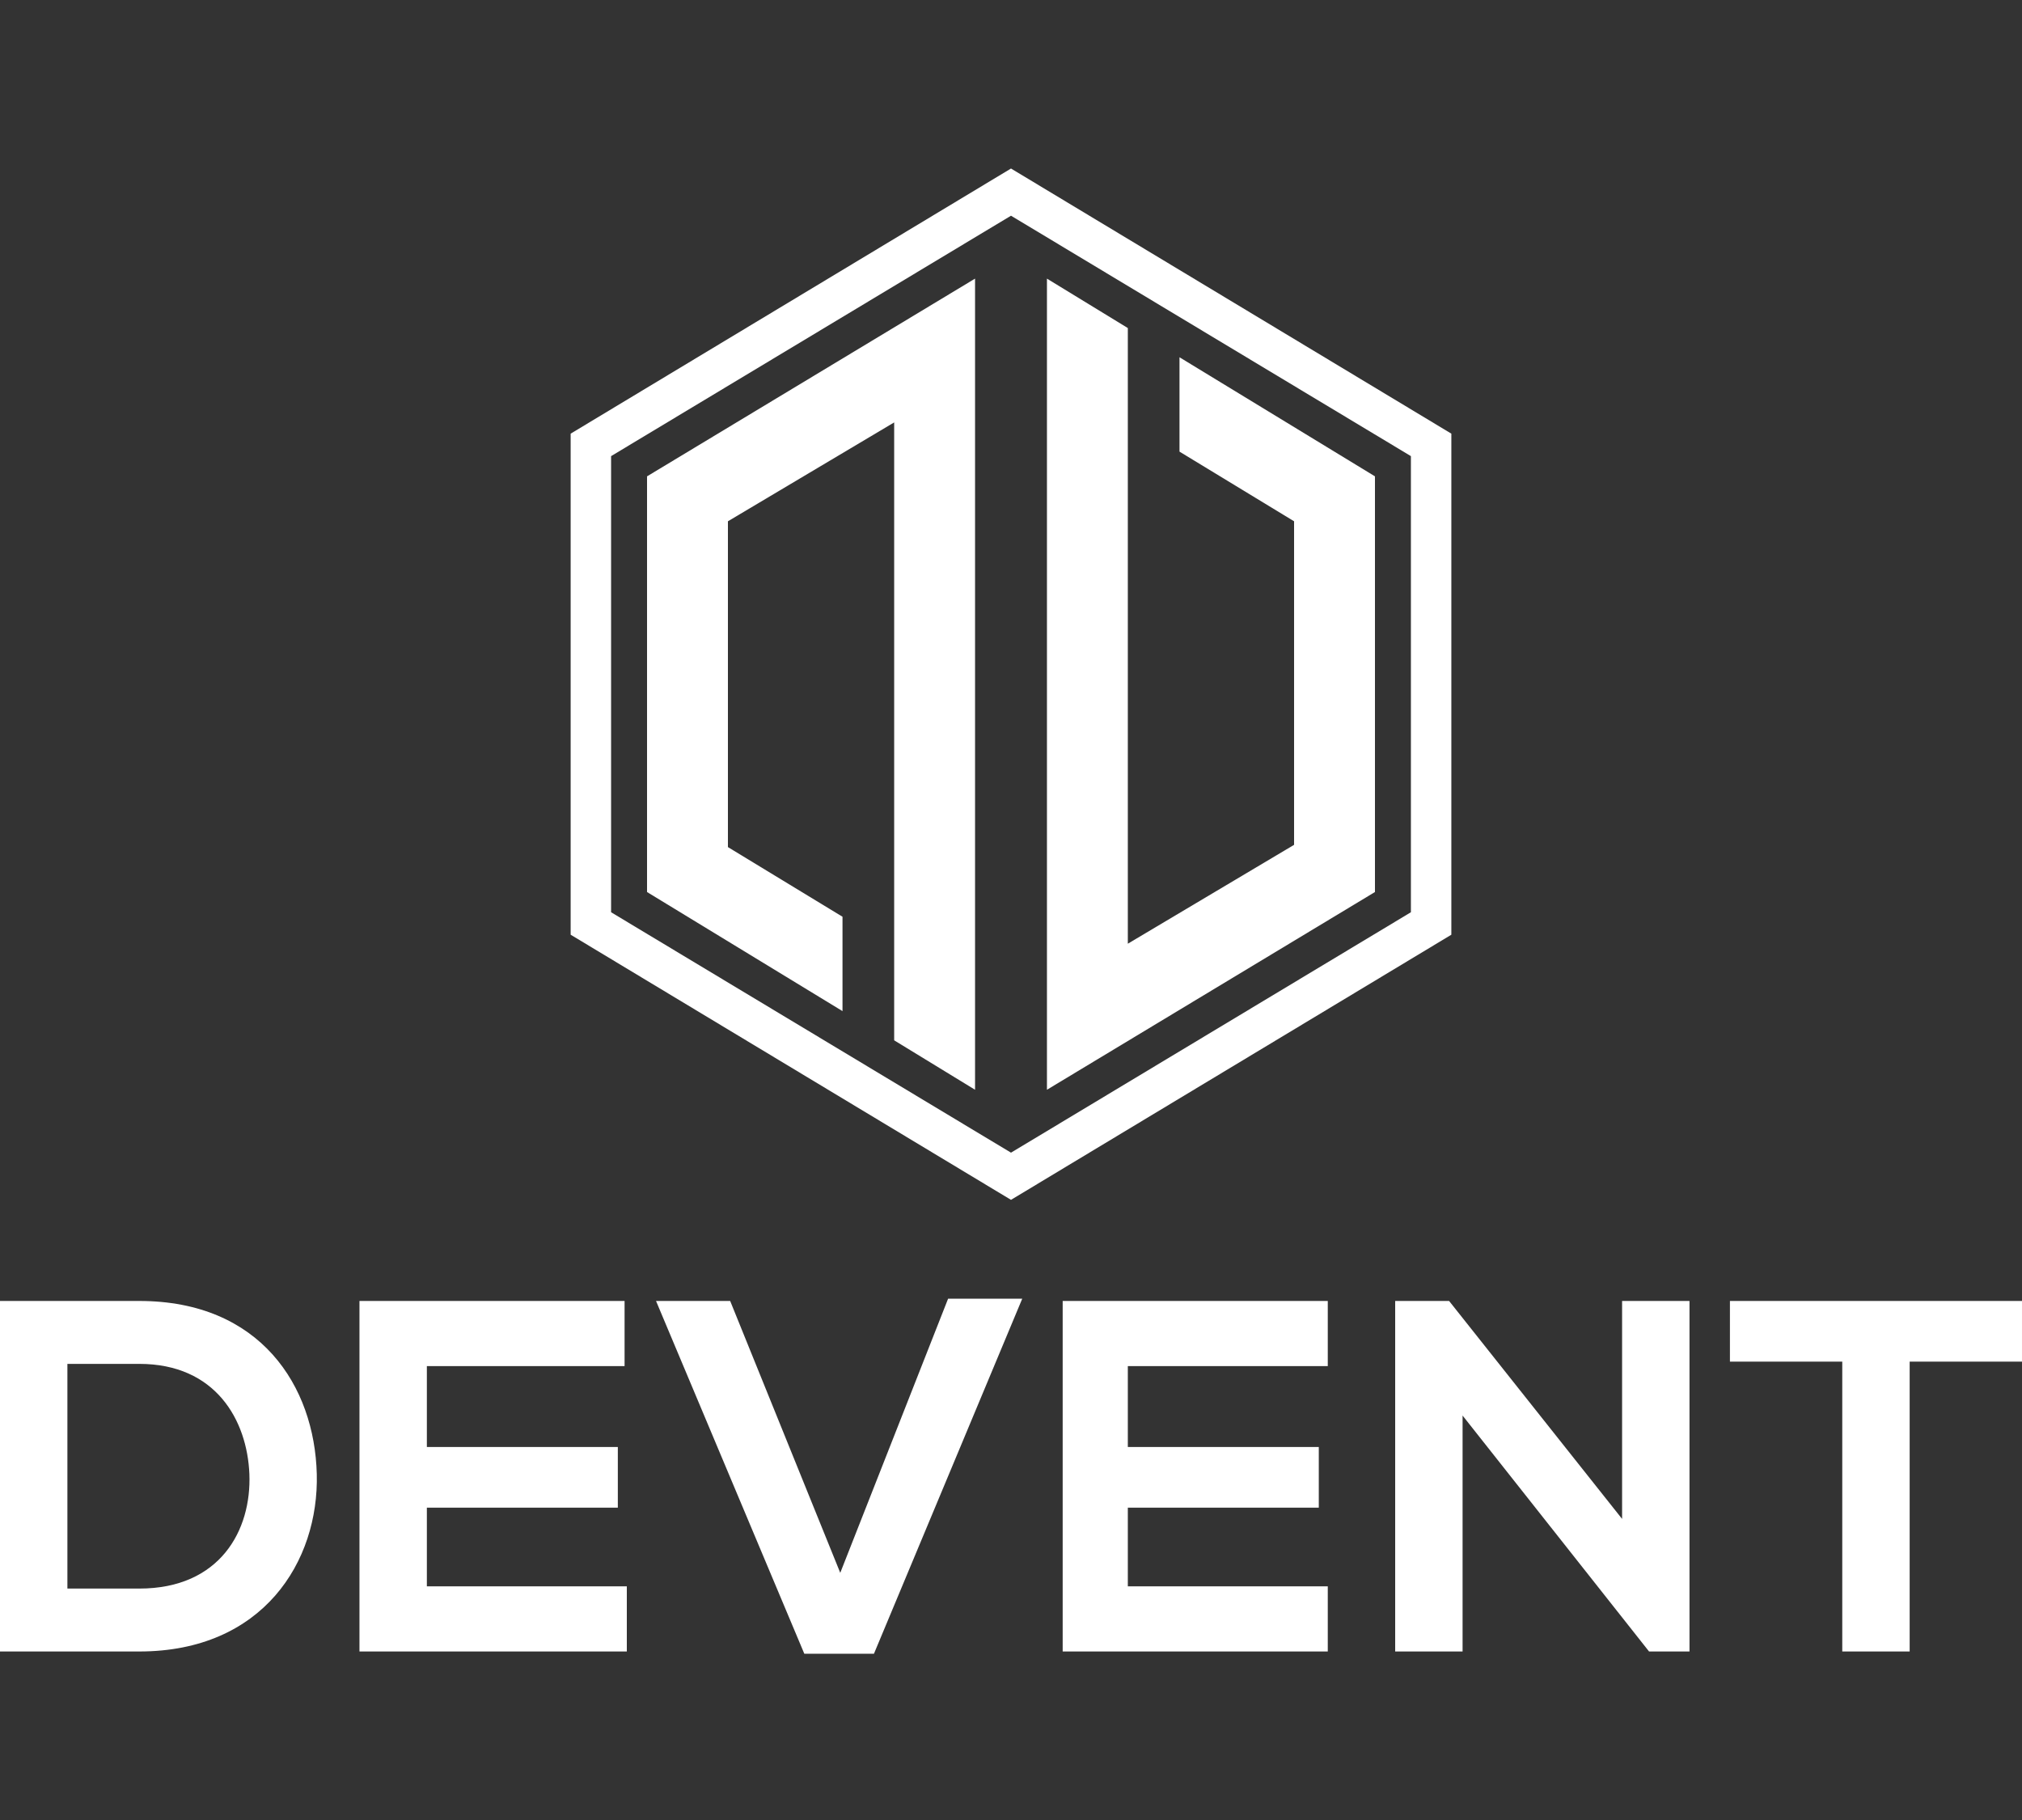 <?xml version="1.0" encoding="utf-8"?>
<!-- Generator: Adobe Illustrator 24.2.1, SVG Export Plug-In . SVG Version: 6.00 Build 0)  -->
<svg version="1.1" id="Layer_1" xmlns="http://www.w3.org/2000/svg" xmlns:xlink="http://www.w3.org/1999/xlink" x="0px" y="0px"
	 viewBox="0 0 90 81" style="enable-background:new 0 0 90 81;" xml:space="preserve">
<rect x="0" y="0" width="90" height="81" fill="#333333" stroke="none"/>
<style type="text/css">
	.st0{fill:#FFFFFF;}
</style>
<path class="st0" d="M45,7.5L25.4,19.3v22.3L45,53.4l19.6-11.8V19.3L45,7.5z M62.8,40.6L45,51.3L27.2,40.6V20.3L45,9.6l17.8,10.7
	V40.6z"/>
<path class="st0" d="M46.6,48.5l14.6-8.8V21.2l-8.7-5.3v4.2l5.1,3.1v14.4l-7.4,4.4V14.6l-3.6-2.2V48.5z"/>
<path class="st0" d="M43.4,12.4l-14.6,8.8v18.5l8.7,5.3v-4.2l-5.1-3.1V23.2l7.4-4.4v27.5l3.6,2.2V12.4z"/>
<path class="st0" d="M14.1,65.6c0.1,3.9-2.4,7.9-7.9,7.9c-1.9,0-4.3,0-6.2,0V57.9c1.9,0,4.3,0,6.2,0C11.6,57.9,14,61.7,14.1,65.6z
	 M3,70.7h3.2c3.6,0,5-2.6,4.9-5.1c-0.1-2.4-1.5-4.9-4.9-4.9H3V70.7z"/>
<path class="st0" d="M27.8,73.5H16c0-5.2,0-10.4,0-15.6h11.8v2.9H19v3.6h8.5v2.7H19v3.5h8.9V73.5L27.8,73.5z"/>
<path class="st0" d="M38.9,73.6h-3.1l-6.6-15.7h3.3L37.4,70l4.8-12.2h3.3L38.9,73.6z"/>
<path class="st0" d="M59.1,73.5H47.3c0-5.2,0-10.4,0-15.6h11.8v2.9h-8.9v3.6h8.5v2.7h-8.5v3.5h8.9V73.5L59.1,73.5z"/>
<path class="st0" d="M72.2,57.9h3v15.6h-1.8v0L65.1,63v10.5h-3V57.9h2.4l7.7,9.7V57.9z"/>
<path class="st0" d="M82,60.6h-5v-2.7c4.6,0,8.4,0,13,0v2.7h-5v12.9h-3L82,60.6L82,60.6z"/>
</svg>
